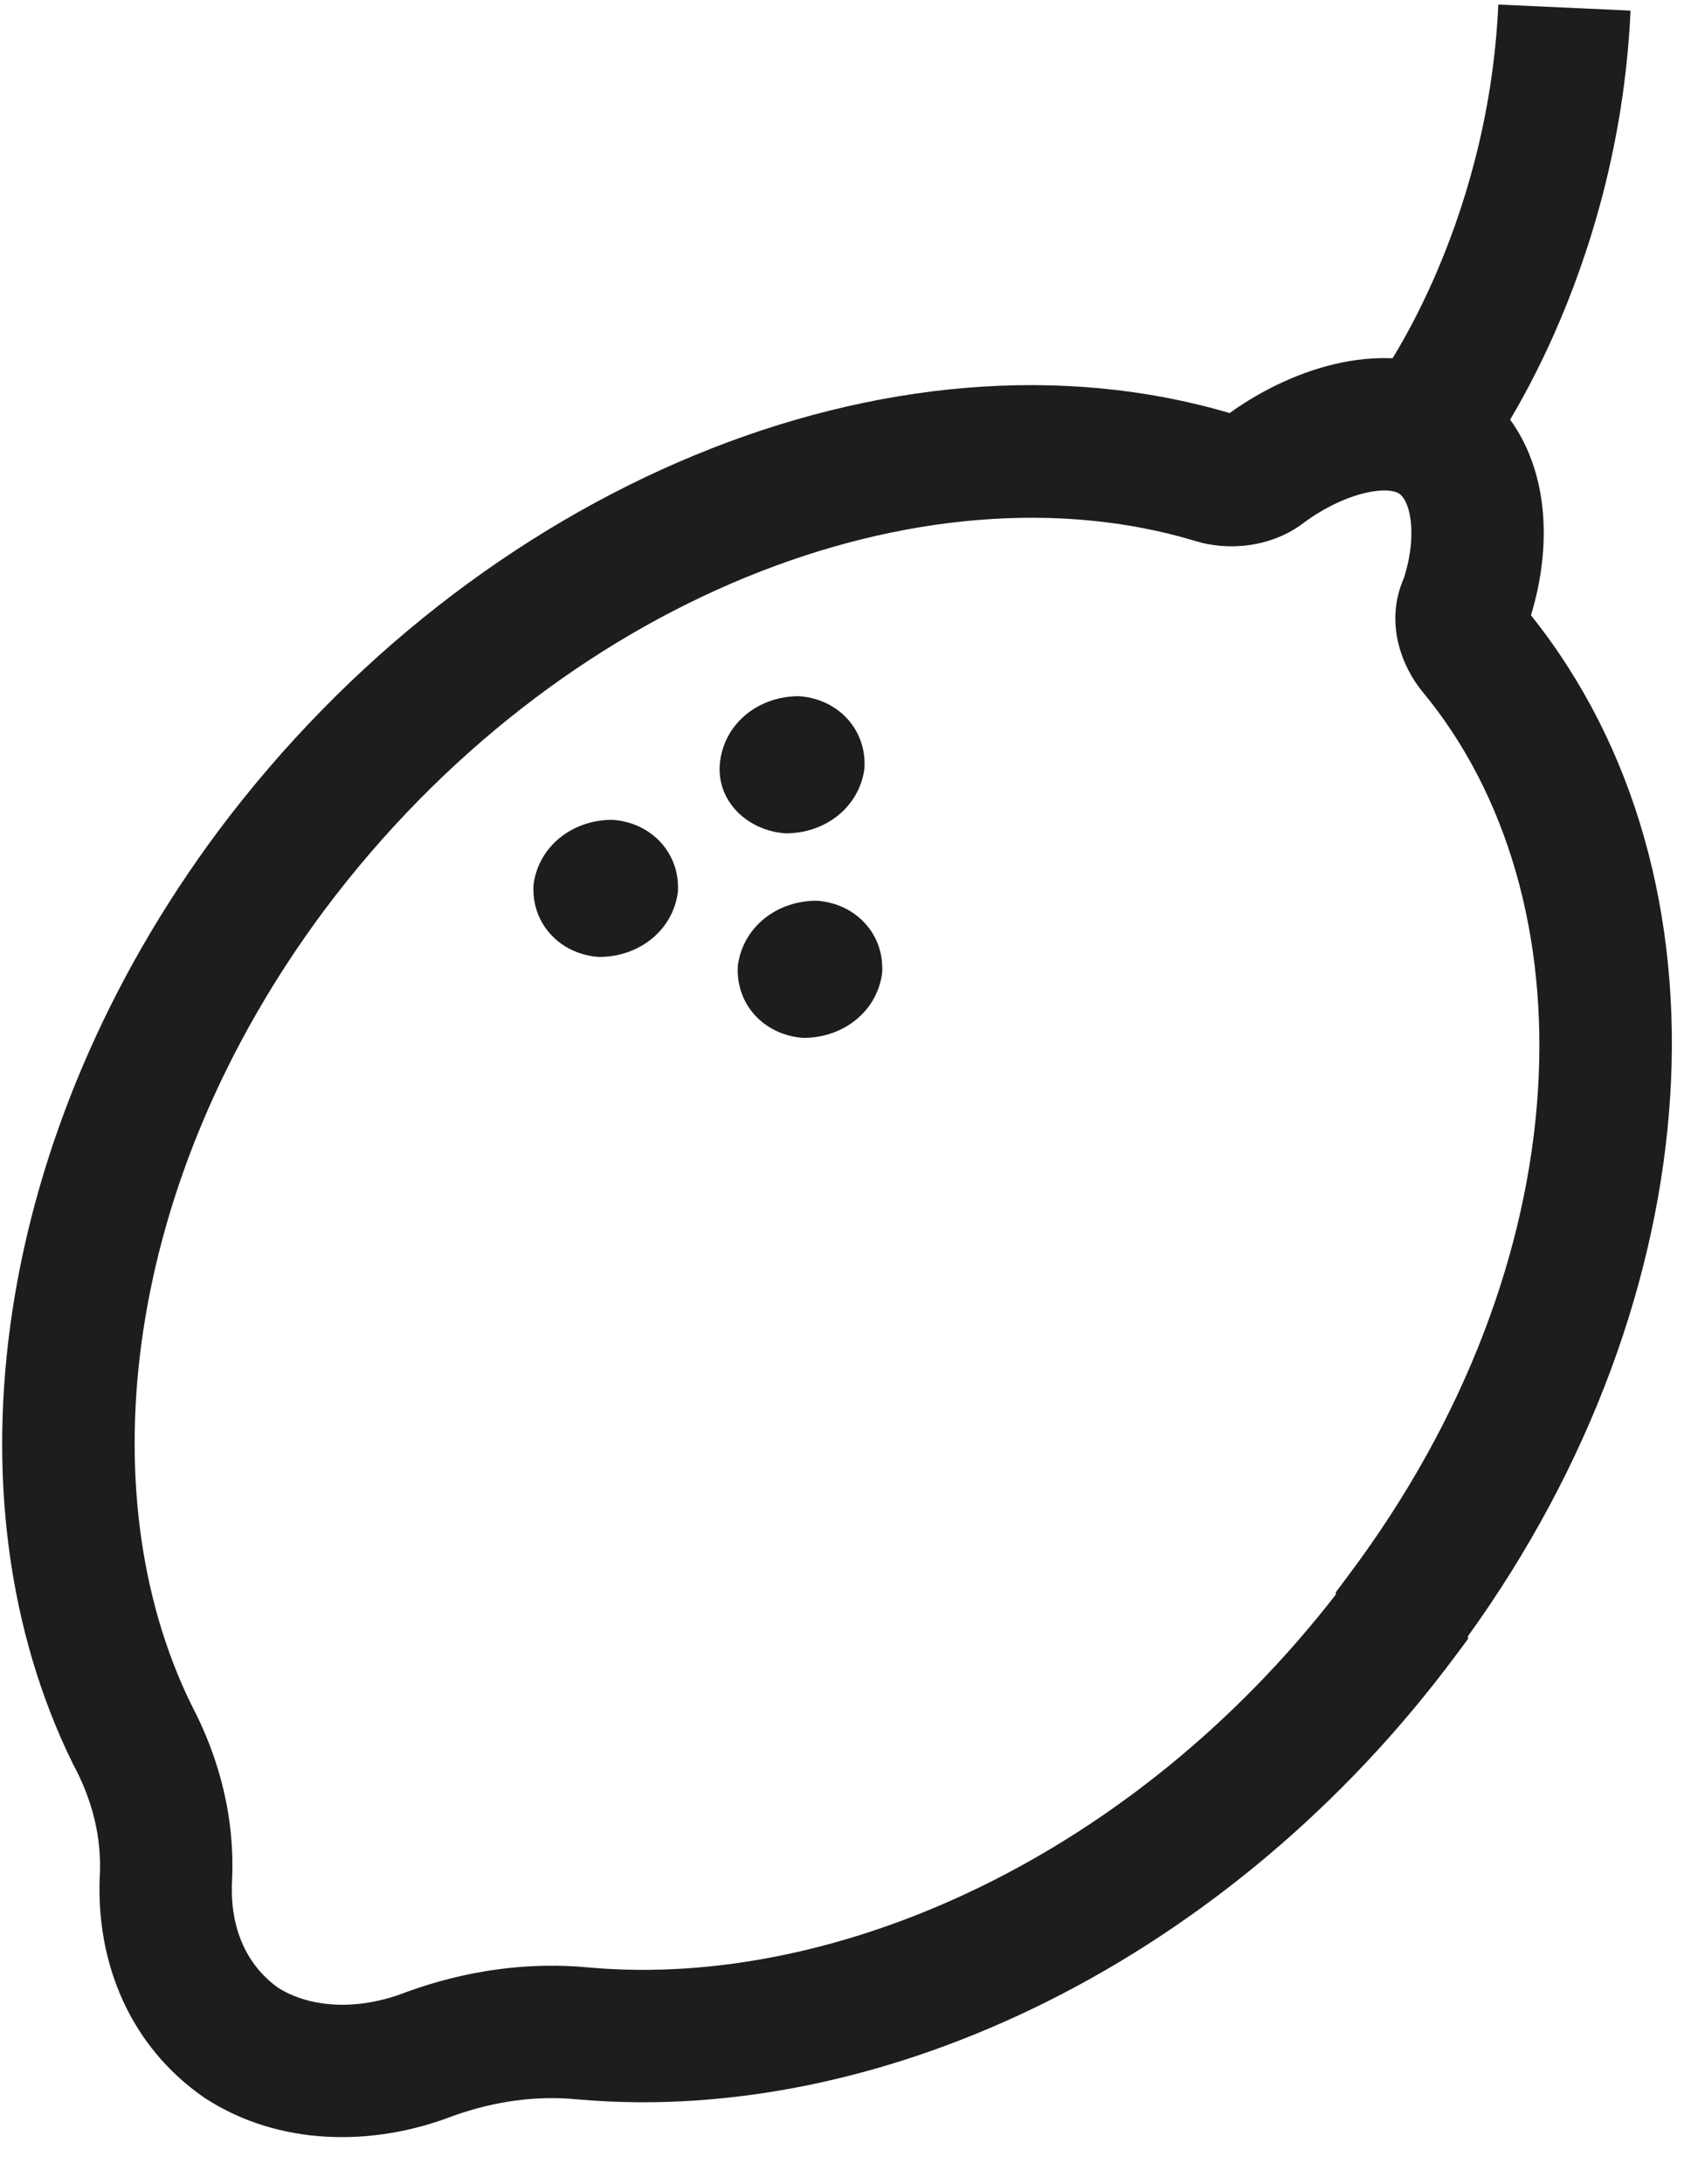 <svg width="27" height="35" viewBox="0 0 27 35" fill="none" xmlns="http://www.w3.org/2000/svg">
<path fill-rule="evenodd" clip-rule="evenodd" d="M21.504 5.812C22.163 5.676 22.97 5.696 23.651 6.174C24.316 6.64 24.62 7.351 24.715 8.014C24.802 8.627 24.727 9.272 24.546 9.861C27.92 14.078 27.46 20.779 23.537 26.222L23.537 26.268L23.328 26.548C19.73 31.38 14.217 34.074 9.288 33.649L9.28 33.649L9.272 33.648C8.609 33.58 7.931 33.674 7.269 33.91C5.975 34.411 4.476 34.395 3.295 33.632L3.28 33.622L3.265 33.612C2.085 32.791 1.541 31.465 1.599 30.079L1.6 30.073L1.6 30.066C1.633 29.455 1.482 28.857 1.184 28.297L1.176 28.282L1.168 28.267C-0.928 24.004 -0.097 18.148 3.5 13.318L3.502 13.315L3.502 13.315C7.646 7.785 14.313 5.027 19.715 6.62C20.243 6.241 20.867 5.944 21.504 5.812ZM20.907 8.376C20.387 8.776 19.686 8.837 19.15 8.666C14.817 7.367 8.978 9.547 5.201 14.586C1.963 18.936 1.411 23.935 3.065 27.316C3.513 28.164 3.774 29.135 3.719 30.174C3.689 30.933 3.973 31.512 4.461 31.859C4.954 32.169 5.711 32.241 6.511 31.928L6.524 31.923L6.538 31.918C7.469 31.583 8.466 31.434 9.478 31.536C13.457 31.876 18.18 29.727 21.418 25.555L21.418 25.518L21.628 25.237C25.408 20.193 25.533 14.37 22.804 11.082L22.799 11.076L22.794 11.07C22.483 10.684 22.192 9.985 22.509 9.264C22.622 8.913 22.651 8.575 22.614 8.315C22.575 8.044 22.482 7.945 22.433 7.911C22.402 7.889 22.263 7.822 21.933 7.891C21.617 7.956 21.245 8.126 20.907 8.376Z" fill="#1D1D1B"/>
<path d="M23.087 6.38C23.087 6.38 24.902 4.104 25.083 0.163Z" fill="#1D1D1B"/>
<path fill-rule="evenodd" clip-rule="evenodd" d="M23.811 7.344C23.811 7.345 23.81 7.345 22.959 6.711C22.109 6.077 22.108 6.077 22.108 6.078L22.108 6.078L22.107 6.079L22.107 6.08C22.107 6.08 22.107 6.08 22.107 6.079L22.117 6.066C22.126 6.052 22.142 6.029 22.164 5.997C22.208 5.932 22.275 5.83 22.357 5.693C22.522 5.42 22.749 5.009 22.983 4.481C23.451 3.421 23.94 1.904 24.023 0.073L26.143 0.17C26.045 2.322 25.472 4.099 24.924 5.339C24.649 5.96 24.379 6.45 24.174 6.789C24.072 6.96 23.985 7.092 23.922 7.186C23.891 7.232 23.865 7.269 23.846 7.296C23.837 7.309 23.829 7.32 23.823 7.328L23.815 7.339L23.812 7.342L23.811 7.344L23.811 7.344Z" fill="#1D1D1B"/>
<path d="M9.603 15.337C10.233 15.339 10.781 14.926 10.868 14.304C10.912 13.682 10.451 13.183 9.82 13.139C9.189 13.137 8.641 13.55 8.555 14.172C8.511 14.794 8.972 15.294 9.603 15.337Z" fill="#1D1D1B"/>
<path d="M12.595 13.356C13.225 13.358 13.773 12.945 13.859 12.323C13.903 11.7 13.442 11.201 12.812 11.158C12.181 11.156 11.633 11.569 11.547 12.191C11.461 12.813 11.964 13.312 12.595 13.356Z" fill="#1D1D1B"/>
<path d="M12.878 16.634C13.509 16.636 14.057 16.223 14.143 15.601C14.187 14.978 13.726 14.479 13.096 14.436C12.465 14.434 11.917 14.847 11.831 15.469C11.787 16.091 12.248 16.59 12.878 16.634Z" fill="#1D1D1B"/>
</svg>
